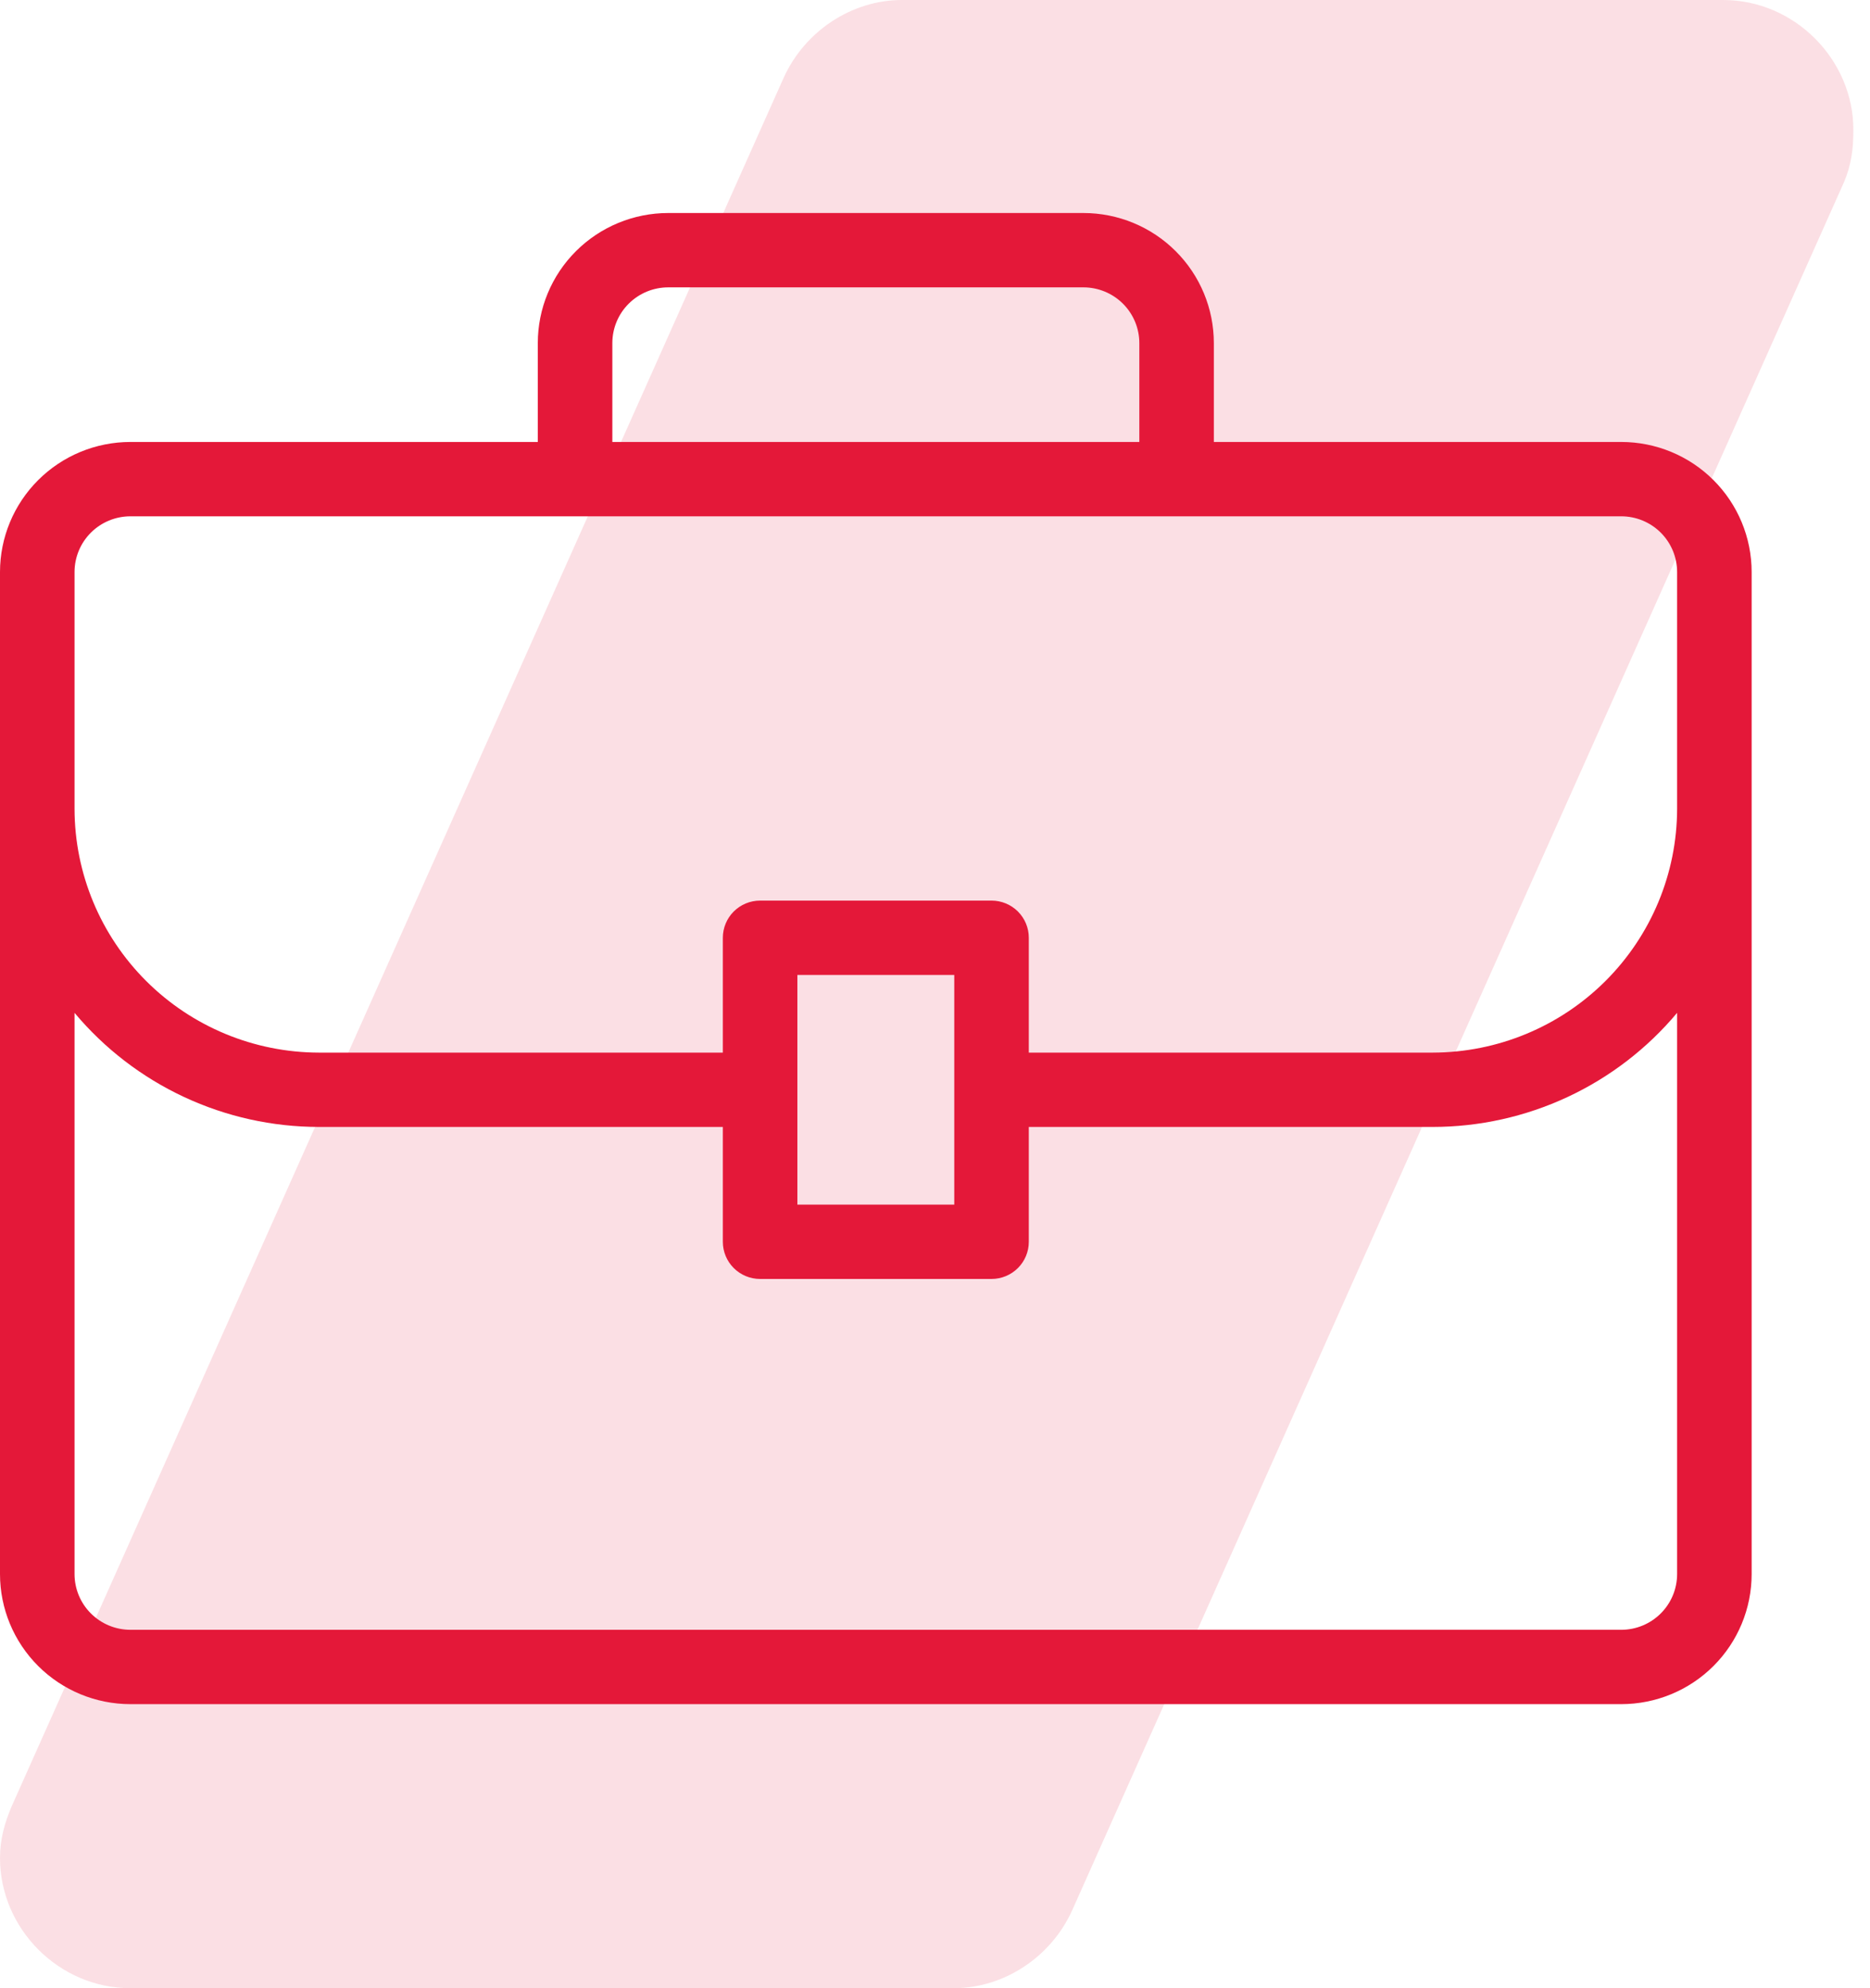 <svg xmlns="http://www.w3.org/2000/svg" width="79" height="84" viewBox="0 0 79 84" fill="none"><g clip-path="url(#clip0_2025_1017)"><g opacity="0.14"><path d="M77.9 7.7L45.3 80.7C44.4 82.7 42.4 84 40.3 84H5.5C2.5 84 0 81.5 0 78.5C0 77.7 0.2 77 0.5 76.3L33.1 3.3C34 1.3 36 0 38.1 0H72.8C75.8 0 78.3 2.5 78.3 5.5C78.3 6.3 78.2 7 77.9 7.7Z" fill="#E41839"></path></g><path d="M68.489 18.673H51.28V14.496C51.28 13.038 50.7 11.64 49.666 10.61C48.633 9.579 47.231 9 45.77 9H28.23C26.769 9 25.367 9.579 24.334 10.61C23.3 11.64 22.72 13.038 22.72 14.496V18.673H5.511C4.049 18.673 2.647 19.252 1.614 20.283C0.581 21.313 0 22.711 0 24.169V66.504C0 67.962 0.581 69.359 1.614 70.39C2.647 71.421 4.049 72 5.511 72H68.489C69.951 72 71.353 71.421 72.386 70.39C73.419 69.359 74 67.962 74 66.504V24.169C74 22.711 73.419 21.313 72.386 20.283C71.353 19.252 69.951 18.673 68.489 18.673ZM25.869 14.496C25.869 13.871 26.117 13.272 26.56 12.831C27.003 12.389 27.604 12.141 28.23 12.141H45.77C46.396 12.141 46.997 12.389 47.44 12.831C47.883 13.272 48.132 13.871 48.132 14.496V18.673H25.869V14.496ZM3.149 24.169C3.149 23.544 3.398 22.945 3.841 22.503C4.284 22.062 4.884 21.814 5.511 21.814H68.489C69.116 21.814 69.716 22.062 70.159 22.503C70.602 22.945 70.851 23.544 70.851 24.169V34.172C70.847 36.903 69.757 39.52 67.821 41.451C65.885 43.382 63.261 44.469 60.523 44.473H43.463V39.621C43.463 39.204 43.297 38.805 43.002 38.51C42.707 38.216 42.306 38.05 41.889 38.05H32.111C31.694 38.05 31.293 38.216 30.998 38.51C30.703 38.805 30.537 39.204 30.537 39.621V44.473H13.477C10.739 44.469 8.115 43.382 6.179 41.451C4.243 39.52 3.153 36.903 3.149 34.172V24.169ZM40.314 41.191V50.895H33.686V41.191H40.314ZM70.851 66.504C70.851 67.129 70.602 67.728 70.159 68.169C69.716 68.611 69.116 68.859 68.489 68.859H5.511C4.884 68.859 4.284 68.611 3.841 68.169C3.398 67.728 3.149 67.129 3.149 66.504V42.793C4.412 44.301 5.991 45.515 7.776 46.348C9.56 47.181 11.507 47.613 13.477 47.613H30.537V52.466C30.537 52.882 30.703 53.282 30.998 53.576C31.293 53.87 31.694 54.036 32.111 54.036H41.889C42.306 54.036 42.707 53.87 43.002 53.576C43.297 53.282 43.463 52.882 43.463 52.466V47.613H60.523C62.493 47.613 64.439 47.181 66.224 46.348C68.009 45.515 69.588 44.301 70.851 42.793V66.504Z" fill="#E41839"></path></g><defs><clipPath id="clip0_2025_1017"><rect width="78.3" height="84" fill="white"></rect></clipPath></defs></svg>